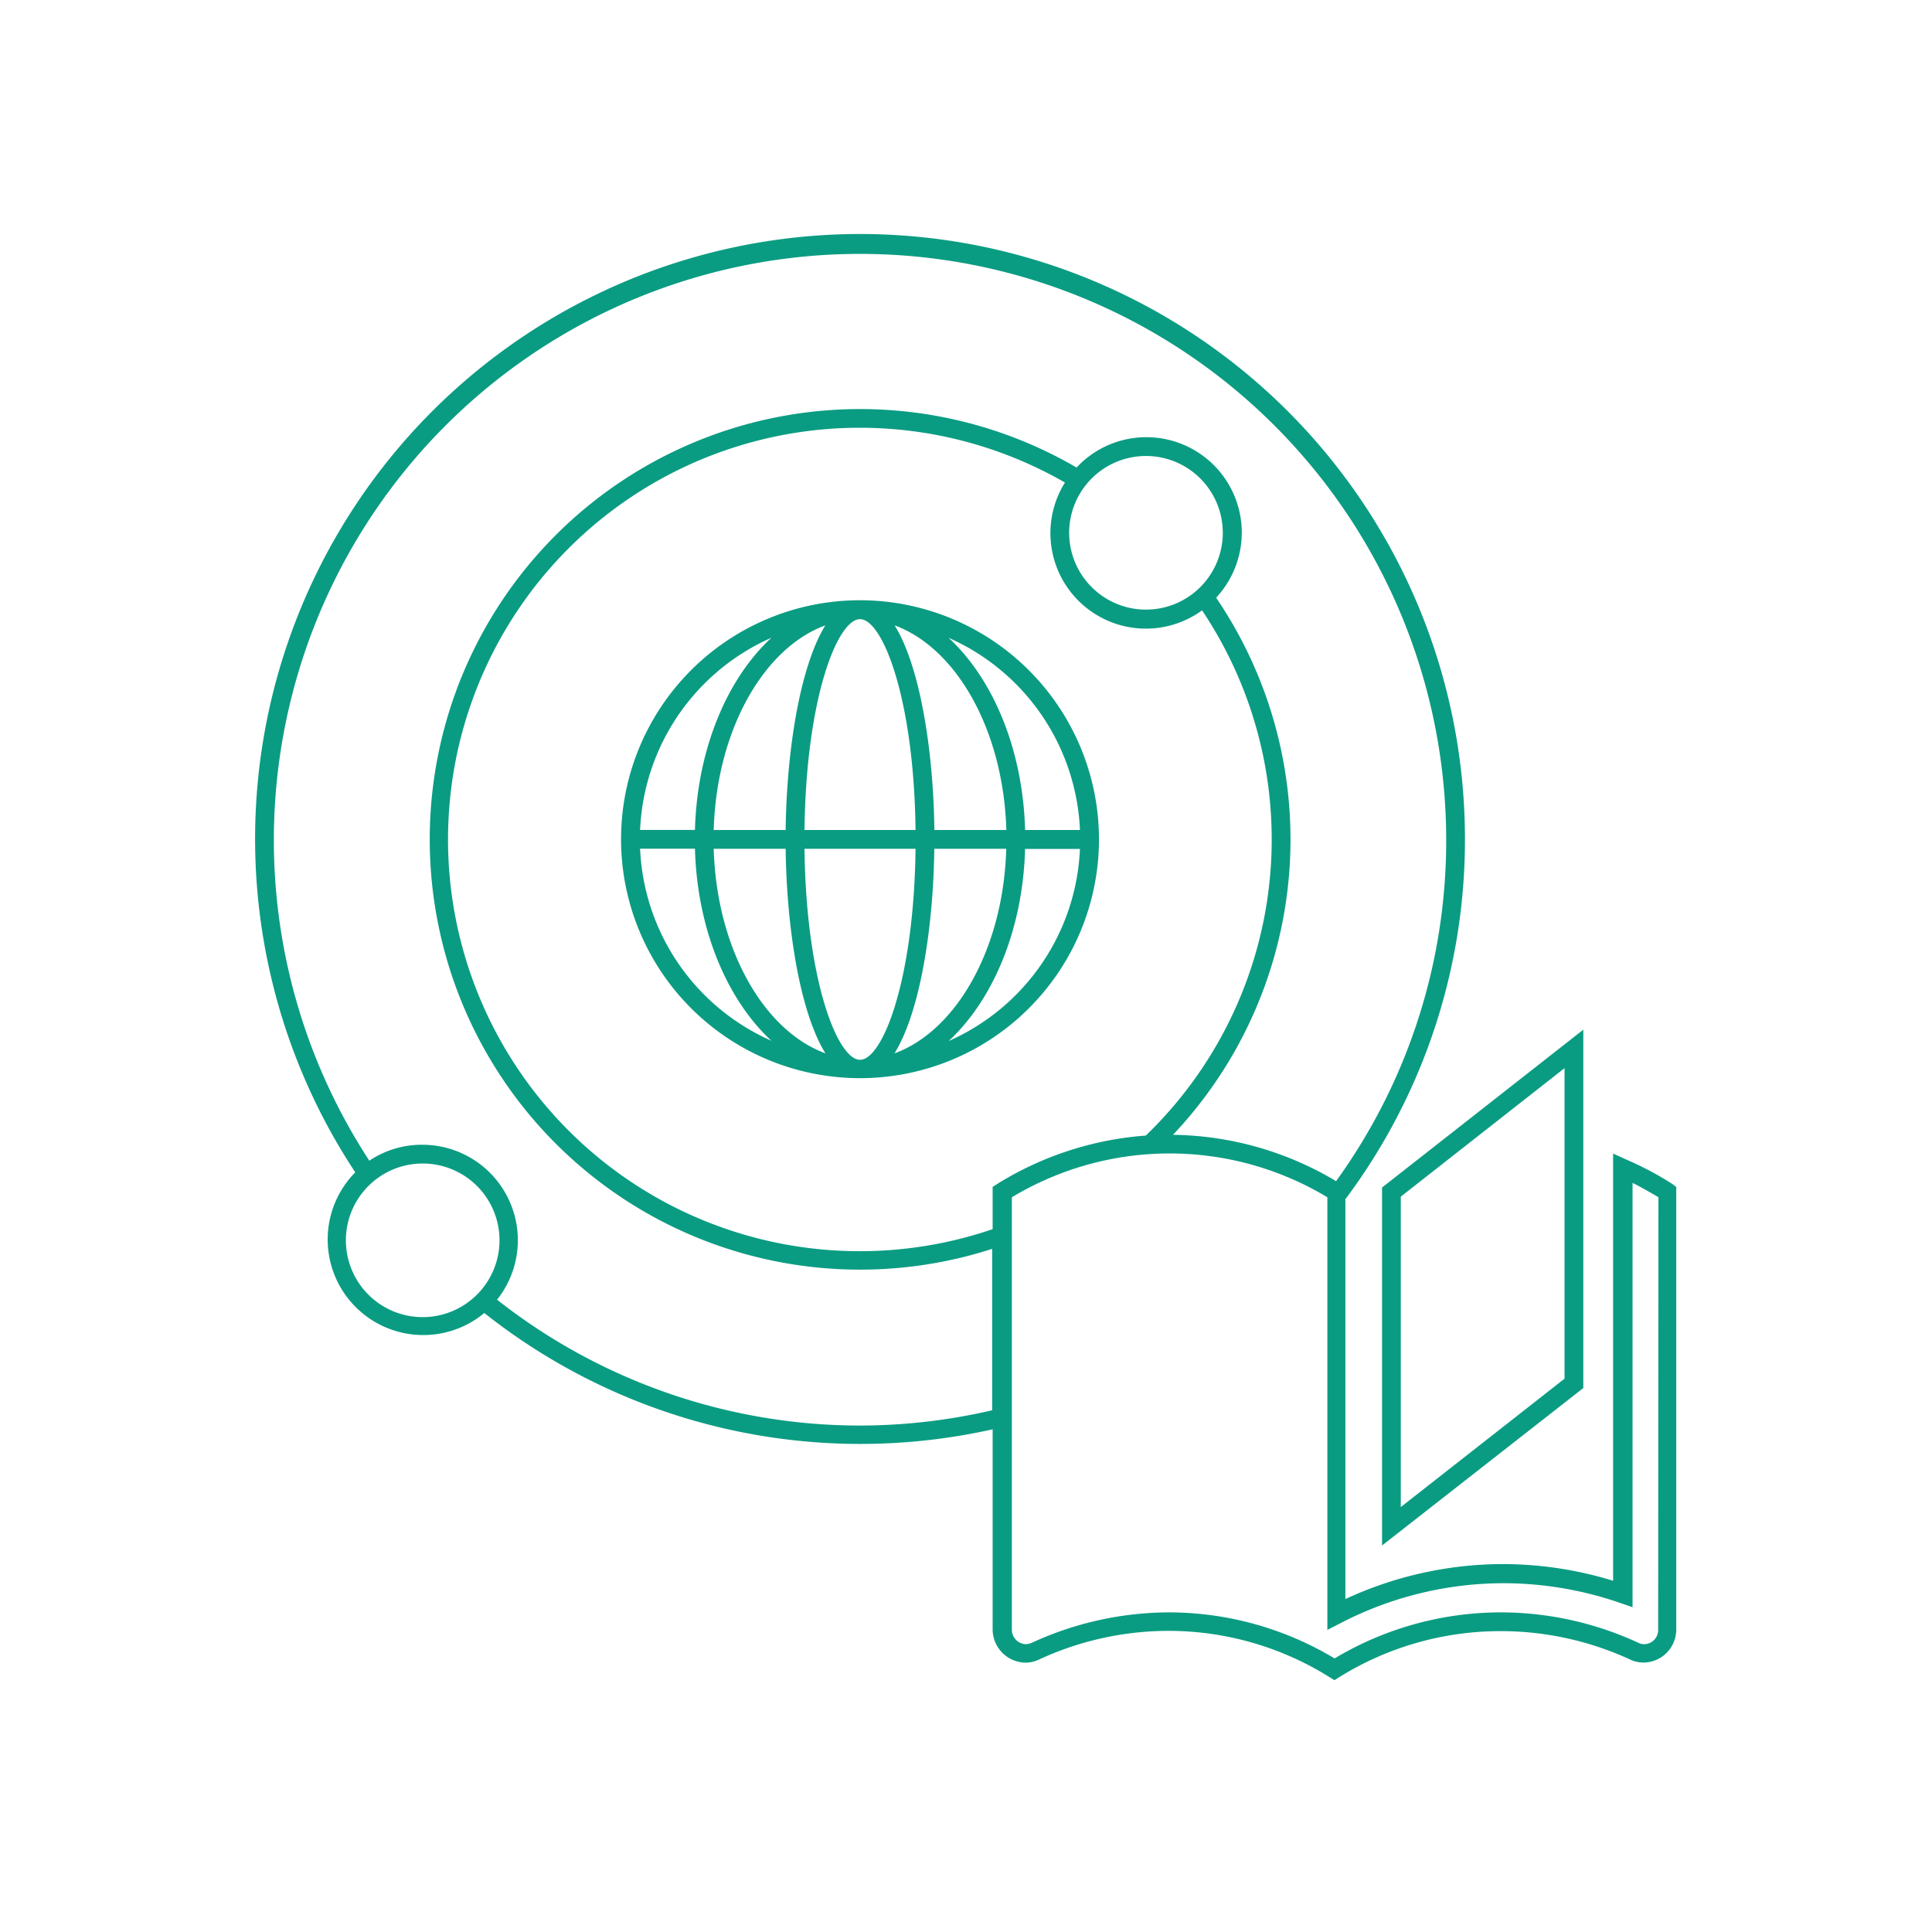 <svg id="Flat_icon_green" data-name="Flat icon green" xmlns="http://www.w3.org/2000/svg" width="206" height="206" viewBox="0 0 206 206"><defs><style>.cls-1{fill:#0a9c82;}</style></defs><path class="cls-1" d="M178.34,126.26a34,34,0,0,0-4.91-2.61L172,123v45.55a40.14,40.14,0,0,0-11.73-1.78h0a40,40,0,0,0-16.82,3.73v-42.7l.05,0A63.92,63.92,0,0,0,156.2,89.5,64.5,64.5,0,1,0,37.88,125a10.19,10.19,0,0,0,13.76,15,64.56,64.56,0,0,0,54.2,12.4v21.34a3.56,3.56,0,0,0,3.5,3.54h0a3.27,3.27,0,0,0,1.46-.34,33,33,0,0,1,13.86-3.05,32.39,32.39,0,0,1,17.09,4.93l.53.33.53-.33A32.53,32.53,0,0,1,160,173.92h.09a32.93,32.93,0,0,1,13.66,3,3.32,3.32,0,0,0,1.48.35h0a3.52,3.52,0,0,0,3.5-3.54V126.56ZM45.06,140.44a8.19,8.19,0,1,1,8.2-8.19A8.2,8.2,0,0,1,45.06,140.44ZM91.7,152A62.59,62.59,0,0,1,53,138.58a10.18,10.18,0,0,0-8-16.52,10,10,0,0,0-5.62,1.7A62.5,62.5,0,1,1,154.2,89.5a61.92,61.92,0,0,1-11.74,36.44A34.67,34.67,0,0,0,125.07,121a45.85,45.85,0,0,0,4.6-57.27,10.17,10.17,0,0,0-14.88-13.88,45.88,45.88,0,1,0-9,83.31v17.21A62.58,62.58,0,0,1,91.7,152Zm14.61-25.74-.47.29v4.51a43.9,43.9,0,1,1,7.71-79.61,10.18,10.18,0,0,0,14.62,13.63,43.86,43.86,0,0,1-6,56A34.86,34.86,0,0,0,106.31,126.25ZM122.18,65a8.19,8.19,0,1,1,8.2-8.19A8.19,8.19,0,0,1,122.18,65ZM176.8,173.81a1.5,1.5,0,0,1-1.51,1.5h0a1.34,1.34,0,0,1-.63-.16,35,35,0,0,0-14.52-3.23h-.09a34.56,34.56,0,0,0-17.75,4.91,34.36,34.36,0,0,0-17.62-4.91A35.13,35.13,0,0,0,110,175.17a2,2,0,0,1-.59.14,1.54,1.54,0,0,1-1.52-1.54V127.66a32.61,32.61,0,0,1,33.64,0v46.13l1.46-.75a37.84,37.84,0,0,1,17.35-4.23h0a38.21,38.21,0,0,1,12.4,2.1l1.33.46V126.13c.94.46,1.86,1,2.76,1.52Z"/><path class="cls-1" d="M147.36,164.79,168.82,148V109.79l-21.46,16.83Zm2-37.2,17.46-13.7V147l-17.46,13.69Z"/><path class="cls-1" d="M91.7,64A25.48,25.48,0,1,0,117.18,89.5,25.51,25.51,0,0,0,91.7,64ZM115.15,88.5H109.3c-.23-8.61-3.43-16.13-8.15-20.49A23.51,23.51,0,0,1,115.15,88.5Zm-17.53,0H85.78c.16-14,3.5-22.48,5.92-22.48S97.46,74.55,97.62,88.5ZM88,66.68C85.34,71,83.88,79.83,83.77,88.5H76.1C76.4,77.9,81.39,69.11,88,66.68ZM83.77,90.5c.11,8.66,1.57,17.51,4.24,21.81C81.39,109.89,76.4,101.09,76.1,90.5Zm2,0H97.62C97.46,104.44,94.12,113,91.7,113S85.94,104.44,85.78,90.5Zm9.61,21.81c2.67-4.3,4.13-13.15,4.24-21.81h7.67C107,101.09,102,109.89,95.39,112.31ZM99.63,88.5c-.11-8.67-1.57-17.52-4.24-21.82C102,69.11,107,77.9,107.3,88.5ZM82.25,68c-4.72,4.36-7.92,11.88-8.15,20.49H68.25A23.51,23.51,0,0,1,82.25,68Zm-14,22.49H74.1c.23,8.6,3.43,16.12,8.15,20.48A23.5,23.5,0,0,1,68.25,90.5ZM101.15,111c4.72-4.36,7.92-11.88,8.15-20.48h5.85A23.5,23.5,0,0,1,101.15,111Z"/></svg>